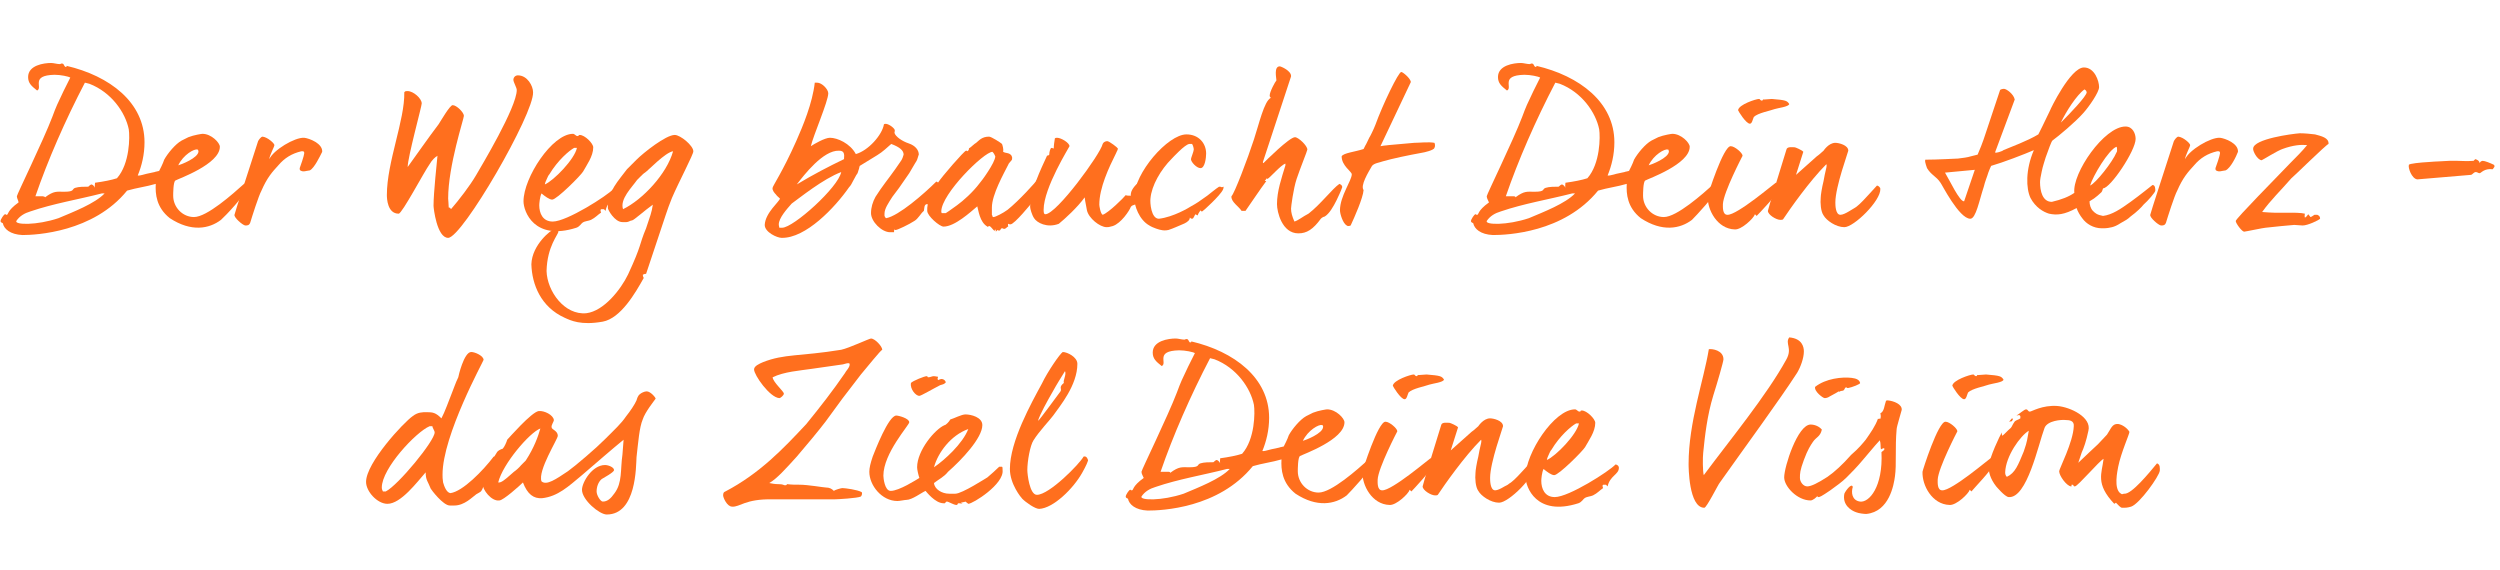 <?xml version="1.0" encoding="utf-8"?>
<!-- Generator: Adobe Illustrator 17.1.0, SVG Export Plug-In . SVG Version: 6.00 Build 0)  -->
<!DOCTYPE svg PUBLIC "-//W3C//DTD SVG 1.1//EN" "http://www.w3.org/Graphics/SVG/1.1/DTD/svg11.dtd">
<svg version="1.1" id="Ebene_1" xmlns="http://www.w3.org/2000/svg" xmlns:xlink="http://www.w3.org/1999/xlink" x="0px" y="0px"
	 viewBox="0 0 444.6 101.3" enable-background="new 0 0 444.6 101.3" xml:space="preserve">
<g>
	<g>
		<path fill="#FF6F1E" d="M43.9,33.5c-0.3,1.2-3.8,4.9-4.6,5.6c-2.1,1.6-5.3,2.2-9.1-0.3c-2.4-1.9-2.6-4.3-2.5-6.1
			c-1.7,0.5-3.4,0.7-5.1,1.2C16.6,41.3,6.4,41.8,4,41.8c-2.2-0.1-3.3-1.1-3.5-2.1c-0.1-0.1-0.4-0.1-0.4-0.4c0-0.3,0.6-1.2,0.8-1.2
			c0.4,0-0.1,0.1,0.3,0.1c0.3,0,0-0.7,2.1-2.2C3.3,35.7,3,35.3,3,34.9c0-0.3,4.7-9.9,6.3-14.1c0.7-1.9,0.9-2.3,2-4.6l1.2-2.4
			c-0.3-0.2-1.7-0.5-2.8-0.5c-4.4,0.1-2,2.3-3.1,2.8c-1-0.8-1.6-1.3-1.6-2.4c0-2.1,2.8-2.5,4.1-2.5c0.4,0,1.1,0.2,1.5,0.2
			c0.4,0,0-0.1,0.4-0.1c0.4,0,0.3,0.3,0.6,0.6c0.2,0,0.4-0.1,0.2-0.2c7.7,1.8,13.9,6.5,13.9,13.6c0,2.2-0.5,4.2-1.2,5.9
			c0.2,0.1,0.8-0.1,1.6-0.3l1.4-0.3c0.2-0.1,0.5-0.1,0.8-0.2l0.4-0.8c0.2-0.4,0.4-0.9,0.5-1.2c0.6-1.1,2-2.8,3.1-3.4
			c0.2-0.1,0.8-0.4,1.2-0.6c1-0.4,2.4-0.6,2.5-0.6c1.6,0,3.1,1.6,3.1,2.3c0,3.1-7.4,5.7-7.9,6c-0.4,0.2-0.4,2.4-0.4,2.7
			c0,2.1,1.7,3.8,3.7,3.8c2.3,0,6.9-4.1,8.9-5.9c0.2-0.1,0.7-0.2,0.7,0.1C44,33,44,33.1,43.9,33.5z M18.1,34.4
			c-4.3,1.1-8.6,1.8-12.7,3.2c-1,0.3-1.9,0.8-2.5,1.7c-0.3,0.7,3.6,0.8,7.5-0.5c2.6-1.1,6.5-2.6,8.2-4.4H18.1z M15.9,14.9l-0.8-0.2
			c-3.5,6.7-6.6,13.8-8.8,20.2h1.4C7.8,35,7.9,35,8,35c0,0,0,0,0,0.1c1.6-1.2,2.1-1,3.4-1c2,0,1.3-0.5,2-0.7
			c0.6-0.2,1.6-0.2,2.3-0.2c0.1-0.1,0.4-0.4,0.6-0.4c0.3,0.1,0.5,0.4,0.6,0.6c-0.1-0.3,0-0.6,0-0.9c1.5-0.2,3-0.5,3.9-0.8
			c2.3-2.6,2.3-7.4,2.1-8.7C22.3,20,19.8,16.4,15.9,14.9z M35.2,26.6c0,0-0.1,0-0.1,0c-0.5-0.2-2.5,0.9-3.4,2.8
			c0.4-0.1,3.6-1.3,3.6-2.5C35.3,26.8,35.2,26.7,35.2,26.6z"/>
		<path fill="#FF6F1E" d="M55.1,30.3l-0.6,0.1c-0.4,0.1-0.7,0.1-0.9,0c-0.3-0.1-0.3-0.2-0.3-0.5c0.1-0.2,0.8-2.3,0.8-2.6
			c0-0.3,0-0.3-0.2-0.4h-0.3c-1.7,0.4-3,1.2-4.1,2.5c-1.1,1.2-2,2.2-3,4.5c-0.5,0.9-1.7,4.7-2,5.7c-0.2,0.5-0.5,0.5-0.9,0.5
			c-0.5-0.1-2-1.4-1.9-1.9c0-0.2,2.8-8.7,4.2-13.1c0.1-0.2,0.5-0.8,0.8-0.8c0.9,0.1,2.1,1.2,2.1,1.5c0,0.3-0.9,1.9-0.9,2.5
			c0.7-1.6,4.5-3.9,6.2-3.8c0.9,0.1,3.3,1,3.2,2.5C56.9,27.8,55.9,29.9,55.1,30.3z"/>
		<path fill="#FF6F1E" d="M79.7,42.3c-2,0-2.6-5.3-2.6-5.7c0-2.4,0.6-7.7,0.7-8.9c-0.4,0.2-1,0.8-1.4,1.5c-1,1.4-4.9,8.8-5.5,8.8
			c-2,0-2.1-2.7-2.1-3.3c0-5.9,3.2-13.3,3.1-18.3c0.2-0.2,0.2-0.2,0.6-0.2c1,0,2.5,1.3,2.5,2.2c0,0.5-2.5,9.6-2.5,11.3
			c1.6-2.2,3.6-5.1,5.5-7.6c0.4-0.6,2-3.4,2.5-3.4c0.7,0,2,1.3,2,1.9c0,0.5-2.8,8.9-2.8,14.7c0,0.3,0.1,1,0.1,1.6
			c0.2,0,0.3,0.1,0.4,0.3c1.4-1.6,3.4-4.2,4.5-6.1c0.8-1.4,7.2-12,7.2-15.1c0-0.4-0.6-1.4-0.6-1.8c0-0.4,0.3-0.8,0.8-0.8
			c1.7,0,2.7,1.9,2.7,3C95,20.2,82.2,42.3,79.7,42.3z"/>
		<path fill="#FF6F1E" d="M107.7,37.5l-0.3-0.3H107c-0.3,0-0.2,0.4-0.1,0.6c-0.6,0.4-1,0.9-1.8,1.3c-0.4,0.2-1.1,0.2-1.5,0.5
			c-0.2,0.1-0.5,0.7-1.1,0.9c-7.5,2.4-9.4-2.9-9.4-4.7c0-4.2,5.1-12,8.8-12c0.3,0,0.5,0.4,0.8,0.4c0.4,0,0-0.2,0.4-0.2
			c0.9,0,2.4,1.5,2.4,2.2c0,1.6-1.2,3.2-1.8,4.3c-0.4,0.7-4.7,5-5.5,5c-0.5,0-1.3-0.6-1.9-1.1c-0.3,0.6-0.4,1.8-0.4,2.1
			c0,1.4,0.6,2.9,2.4,2.9c2.5,0,9.7-4.6,10.8-5.8c0.2,0,0.6,0.2,0.6,0.6C109.7,35.4,108,35.6,107.7,37.5z M102.1,26.3
			c-0.9,0.5-2.9,2.2-4.4,4.7c-0.2,0.2-0.3,0.5-0.4,0.7c-0.2,0.4-0.4,0.9-0.4,1.1c1.6-0.7,5.3-4.5,5.7-6.5H102.1z"/>
		<path fill="#FF6F1E" d="M119.5,35.2c-0.9,2.2-1.4,4-2,5.7l-2.6,7.8c-0.3,0-0.5,0.1-0.6,0.2c0.1,0.1,0,0.4,0.2,0.5
			c-1.5,2.7-4.1,7.2-7.3,7.8c-3.9,0.7-5.7-0.2-6.8-0.7c-4.2-1.9-5.8-5.9-5.9-9.5c0.1-3.5,3.6-6.2,4-6.2c0.3,0,0.8,0.1,0.8,0.4
			c0,0.5-2,2.6-2.1,7c0.1,3.6,3.2,7.9,7.1,7.5c3.1-0.4,6.1-4.2,7.4-6.9c2.5-5.4,1.9-5.1,3.2-8.2c0.7-2.1,1-2.8,1.2-4.2
			c-1.3,0.9-3.4,2.8-3.7,2.8c-0.3,0-0.6,0.3-1,0.3h-0.7c-1.4,0-2.6-2.2-2.6-2.5c-0.1-2.9,2-5,3.4-6.9l1.7-1.7
			c1.2-1.2,5.2-4.4,6.8-4.4c1,0,3.3,1.9,3.3,2.9C123.4,27.3,120.7,32.4,119.5,35.2z M114.7,30.7c-0.2,0.1-0.5,0.4-0.8,0.7
			c-0.2,0.2-0.4,0.4-0.6,0.6c-0.9,1.3-3.1,3.4-2.5,5.2c3.5-1.7,7.8-6.3,8.9-10.3C118.3,27.1,115.3,30.3,114.7,30.7z"/>
		<path fill="#FF6F1E" d="M160.1,28.8c0.4-0.5,0.5-1,0.6-1.3c0-0.7-0.6-1.3-2.2-1.9c-0.7,0.6-1.5,1.4-2.5,2l-3.1,1.9
			c-0.1,0.2-0.1,0.5-0.2,0.7c-0.1,0.4-0.2,0.7-0.4,0.9l-0.6,1.1c-0.2,0.4-0.4,0.8-0.7,1.1c-2.5,3.6-7.7,9.1-12,9c-0.8,0-3-1-3-2.3
			c0.1-2.2,2.7-4.2,2.7-4.7c-0.2-0.2-0.5-0.4-0.7-0.7c-0.3-0.3-0.7-0.8-0.6-1.2c0-0.3,1.8-2.9,4.2-8.3c1.2-2.7,2.9-6.8,3.3-10.4
			l0.4,0c0.9,0,2,1.2,2,1.9c0,1.4-2.7,7.6-3.1,9.4c0.6-0.4,2.5-1.5,3.4-1.5c1.3,0,3.6,1,4.6,2.9c2.2-0.6,4.7-3.4,5-5.3
			c0.4-0.3,1.4,0.3,1.8,0.8c0.3,0.4,0,0.5,0.1,0.8c0.2,0.6,1.3,1.4,2.5,1.8c1.2,0.4,1.8,1.2,1.8,2c0,0-0.1,0.2-0.2,0.6
			c-0.1,0.4-0.3,0.7-0.5,1l-1,1.7l-1.8,2.6l-1.2,1.6c-0.7,1.1-1.4,2.1-1.4,3v0.4l0.1,0.2c0.1,0.1,0.1,0.2,0.2,0.2
			c2.2-0.4,6.7-4.3,8.9-6.5c0.3,0,0.6,0.5,0.6,0.8c0,0.1-0.5,0.9-1,1.7l-1,1.6c-0.1,0-0.1,0-0.1,0v-0.1c0,0,0,0-0.1,0
			c-0.6,0-0.5,0.8-0.6,1.2c-0.6,0.5-1,1.4-1.7,1.8c-0.9,0.6-3,1.6-3.3,1.6c-0.4,0-0.1-0.1-0.2-0.2C159,41,159,41,159,41.1v0.2h-0.7
			c-1.5,0-3.4-1.9-3.4-3.4c0-1,0.3-2,0.8-2.9c1.2-1.9,2.3-3.2,3.5-4.9L160.1,28.8z M140.8,36.2c-0.9,1-2.3,2.6-2.3,3.7
			c0,0.3,0.1,0.5,0.1,0.6l0.5,0c2,0,10-7.2,10.5-9.9C146.4,31.8,142.2,35.2,140.8,36.2z M149.2,26.8c-2.8-0.1-6.2,4.3-7.5,6
			c3-1.8,5.7-3.2,8.4-4.5C150.2,27.3,150.1,26.8,149.2,26.8z"/>
		<path fill="#FF6F1E" d="M183.8,35.7c-0.4,0.5-3.4,4.2-4.1,4.2c-0.3,0-0.3-0.1-0.4-0.1c-0.1,0.1,0,0.4,0,0.5
			c-0.2,0-0.4,0.4-0.7,0.4c-0.3,0-0.1-0.1-0.4-0.1S178,41,177.7,41c-0.3,0-0.1,0-0.3-0.1l-0.3,0.3c0-0.1,0-0.3-0.1-0.4l-0.1,0.1
			c0,0,0,0.1,0,0.2c-0.4-0.3-0.7-0.9-1-0.9c-0.3,0,0,0.3-0.3,0.1c-1.4-0.8-1.6-3-1.8-3.6c-1.2,1-4,3.6-6,3.6c-0.7,0-2.9-1.9-2.9-2.8
			c-0.1-1.4,0.7-3.3,1.9-5c0.7-1.1,4.7-5.7,5-5.7c0.3,0,0.2,0.1,0.3,0.1c0.1-0.1,0.3-0.4,0.2-0.5c0.4-0.2,0.9-0.8,1.3-1
			c0.5-0.4,1-1.1,2.3-1.1c0.4,0,2.1,1.1,2.3,1.3c0.1,0.3,0.3,0.9,0.2,1.4c0.5,0.3,1.1,0.1,1.5,0.7l0.1,0.3c0,0.2,0,0.4-0.1,0.5
			c-0.3,0.4-0.5,0.5-0.6,0.8c-0.8,1.6-2.9,5.3-2.9,7.6l0,1.3l0.1,0.2c0,0.2,0.1,0.2,0.2,0.2c0.3,0,1.7-0.7,2.5-1.3
			c2-1.6,5-4.9,5.3-5.4c0.4-0.7,0.6,0.5,0.5,1C185,34,184.5,34.8,183.8,35.7z M176.5,27c-1.5,0-9.1,7.5-9.1,10.6
			c0,0.1,0,0.2,0.1,0.3c0,0,0,0,0.1,0h0.6c0.8-0.5,1.4-1,2-1.4c1.1-0.8,2.8-2.3,4-3.9c0.3-0.3,2.8-3.7,2.8-4.8
			C176.9,27.6,176.8,27.3,176.5,27z"/>
		<path fill="#FF6F1E" d="M201.8,36.4c-0.1,0.1-0.4,0-0.7,0.4c-0.2,0.6-1.7,2.9-3.2,3.4c-0.7,0.2-0.8,0.2-1.1,0.2
			c-1.2,0-3.2-1.6-3.5-3c-0.1-0.7-0.3-1.4-0.4-2.3c-1.3,1.8-3.5,3.8-4.6,4.7c-2.1,0.8-3.9-0.2-4.4-1c-0.4-0.6-0.7-1.7-0.7-2
			c0-2.8,1.9-6.7,3-9.1c0.1-0.1,0.3,0,0.4-0.2c0-0.5,0.2-1.2,0.4-1.2c0.3,0,0.1,0.1,0.4,0.1c0-0.5,0.1-1.2,0.2-1.8
			c0.1,0,0-0.1,0.4-0.1c0.7,0,2.2,0.9,2.2,1.5c0,0.1-4.6,7.4-4.6,11.3c0,0.3,0,0.8,0.3,0.8c2,0,9.8-10.7,10.2-12.5
			c0.1-0.3,0.5-0.5,0.8-0.5c0.4,0,1.9,1.2,1.9,1.3c0,0.3-0.2,0.5-0.3,0.8c-1.3,2.6-3,6.2-3,9.2c0,0.2,0.2,1.6,0.6,1.8
			c1.1-0.4,3.7-3,4.1-3.5c0.2,0.1,0.4,0.1,0.8,0.1c0.3,0,0-0.1,0.1-0.2c0-0.7,0.6-1.5,1.4-2.2h0.5c0,0.1,0.1,0.1,0.1,0.4
			C203.4,33.8,201.9,36.3,201.8,36.4z"/>
		<path fill="#FF6F1E" d="M217.6,33.2c0,0.1,0,0.3-0.1,0.5c-0.4,1-3.6,3.9-3.7,3.9c-0.3,0-0.2-0.1-0.3-0.2c-0.1,0.2-0.4,0.5-0.5,0.9
			c-0.1,0-0.2-0.1-0.4-0.2c-0.2,0.2-0.3,0.8-0.6,0.8c-0.3,0-0.3-0.2-0.4-0.2c0,0.9-1.7,1.3-2.5,1.7c-0.2,0.1-1,0.4-1.3,0.5
			c-0.5,0.1-0.9,0.1-1.3,0c-0.2,0-1.5-0.4-2.1-0.8c-1.8-1-2.7-3.5-2.7-5c0-4.3,6-11.2,9.3-11.2c2.2,0,3.5,1.6,3.5,3.4
			c0,0.7-0.2,2.6-1,2.6c-0.7,0-1.7-1.1-1.7-1.6c0-0.2,0.5-1.4,0.5-1.7c0-0.2-0.1-0.7-0.3-1l-0.5,0c-0.8,0.1-2.9,2.4-3.1,2.6
			c-2,2-3.6,4.8-3.8,7.1c-0.1,0.7,0.1,3.6,1.5,3.6c2.6-0.3,5.4-2,5.7-2.2c1.1-0.6,1.5-0.9,2.9-1.9c0.4-0.3,1.6-1.3,2.1-1.6
			c0.2,0,0.3,0,0.5,0.1L217.6,33.2z"/>
		<path fill="#FF6F1E" d="M237.7,35.6c-0.6,1.2-1.3,2.4-2.1,2.9l-0.3,0.1c-0.2,0.1-0.3,0.2-0.4,0.3c-1.4,1.9-2.5,2.6-4,2.6
			c-2.9,0-3.8-3.8-3.8-5.2c0-2.3,0.8-4.6,1.5-6.9v-0.3c-0.8,0.2-2.9,2.7-3.2,2.7c-0.3,0-0.1-0.1-0.2-0.1c0,0.4-0.6,0.5,0,0.5
			c-1.2,1.6-2.5,3.6-3.7,5.3h-0.7c-0.5-0.8-1.9-1.6-1.8-2.6c0.5-0.4,2.9-6.7,4-10.1c0.9-2.7,1.8-6.8,3-7.4c0-0.1-0.2-0.1-0.2-0.4
			c0-0.7,1-2.5,1.2-2.7c0-0.4-0.5-2.5,0.6-2.5c0.2,0,2.1,0.8,2,1.8l-5,15.2c0,0,0,0,0,0.1c0,0,0,0.1,0.1,0.1
			c0.3-0.3,4.6-4.6,5.6-4.6c0.6,0,2.2,1.5,2.2,2.2c0,0.2-1.3,3.4-1.9,5.2c-0.6,1.8-1,5-1,5.3c0,0.7,0.2,1.4,0.6,2.3
			c0.7-0.2,1.5-0.9,2.5-1.4c2.1-1.6,4.3-4.5,5.5-5.3c0.2,0.1,0.5,0.2,0.5,0.6C238.4,34.2,238,34.9,237.7,35.6z"/>
		<path fill="#FF6F1E" d="M255.1,26.3c-0.1,0.4-1.7,0.8-2.4,0.9c-2.2,0.4-5.1,1-6.8,1.5c-0.5,0.2-1.5,0.3-1.9,0.8
			c-0.7,1.2-2.1,3.5-1.5,4.3c-0.1,1.4-1.6,4.8-2.3,6.3c-0.2,0.1-0.4,0.1-0.5,0.1l-0.2-0.1c-0.7-0.4-1.2-2.1-1.2-2.7
			c0-2.5,2.1-5.3,2.1-6.4c0-0.5-1.8-1.5-1.8-3.2c0.3-0.6,2.4-0.8,3.9-1.3c0.1-0.2,0.2-0.4,0.3-0.6c0.2-0.3,0.4-0.8,0.7-1.4
			c0.1-0.1,0.8-1.5,1.1-2.3c1.3-3.6,4.1-9.4,4.6-9.4c0.3,0,1.7,1.2,1.7,1.8L245.5,26l0.6-0.1c0.3,0,0.7-0.1,0.9-0.1
			c0.3,0,4.2-0.4,4.5-0.4c0.9,0,2.6-0.2,3.6,0c0.1,0.2,0.1,0.4,0.1,0.6L255.1,26.3z"/>
		<path fill="#FF6F1E" d="M305.4,33.5c-0.3,1.2-3.8,4.9-4.5,5.6c-2.1,1.6-5.3,2.2-9.1-0.3c-2.4-1.9-2.6-4.3-2.5-6.1
			c-1.7,0.5-3.4,0.7-5.1,1.2c-6.1,7.5-16.2,7.9-18.7,7.9c-2.2-0.1-3.3-1.1-3.5-2.1c-0.1-0.1-0.4-0.1-0.4-0.4c0-0.3,0.6-1.2,0.8-1.2
			c0.3,0-0.1,0.1,0.3,0.1c0.3,0,0-0.7,2.1-2.2c-0.1-0.3-0.4-0.7-0.4-1.1c0-0.3,4.7-9.9,6.3-14.1c0.7-1.9,0.9-2.3,2-4.6l1.2-2.4
			c-0.3-0.2-1.7-0.5-2.8-0.5c-4.4,0.1-2,2.3-3.1,2.8c-1-0.8-1.6-1.3-1.6-2.4c0-2.1,2.8-2.5,4.1-2.5c0.4,0,1.1,0.2,1.5,0.2
			c0.4,0,0-0.1,0.4-0.1c0.4,0,0.3,0.3,0.6,0.6c0.2,0,0.4-0.1,0.2-0.2c7.7,1.8,13.9,6.5,13.9,13.6c0,2.2-0.5,4.2-1.2,5.9
			c0.2,0.1,0.8-0.1,1.6-0.3l1.4-0.3c0.2-0.1,0.5-0.1,0.8-0.2l0.4-0.8c0.2-0.4,0.4-0.9,0.5-1.2c0.6-1.1,2-2.8,3.1-3.4
			c0.2-0.1,0.8-0.4,1.2-0.6c1-0.4,2.4-0.6,2.5-0.6c1.6,0,3.1,1.6,3.1,2.3c0,3.1-7.4,5.7-7.9,6c-0.4,0.2-0.4,2.4-0.4,2.7
			c0,2.1,1.7,3.8,3.7,3.8c2.3,0,6.9-4.1,8.9-5.9c0.2-0.1,0.7-0.2,0.7,0.1C305.4,33,305.5,33.1,305.4,33.5z M279.6,34.4
			c-4.3,1.1-8.6,1.8-12.7,3.2c-1,0.3-1.9,0.8-2.5,1.7c-0.3,0.7,3.6,0.8,7.5-0.5c2.6-1.1,6.5-2.6,8.2-4.4H279.6z M277.4,14.9
			l-0.8-0.2c-3.5,6.7-6.6,13.8-8.8,20.2h1.4c0.2,0,0.3,0.1,0.3,0.1c0,0,0,0,0,0.1c1.6-1.2,2.1-1,3.4-1c2,0,1.3-0.5,2-0.7
			c0.6-0.2,1.6-0.2,2.3-0.2c0.1-0.1,0.4-0.4,0.6-0.4c0.3,0.1,0.5,0.4,0.6,0.6c-0.1-0.3,0-0.6,0-0.9c1.5-0.2,3-0.5,3.9-0.8
			c2.3-2.6,2.3-7.4,2.1-8.7C283.8,20,281.3,16.4,277.4,14.9z M296.7,26.6c0,0-0.1,0-0.1,0c-0.5-0.2-2.5,0.9-3.4,2.8
			c0.4-0.1,3.6-1.3,3.6-2.5C296.8,26.8,296.7,26.7,296.7,26.6z"/>
		<path fill="#FF6F1E" d="M312.4,38.4l-0.3-0.3c-0.2,0.7-2.4,2.8-3.6,2.7c-3.1-0.1-4.9-3.5-4.8-5.9c0-0.2,2.8-9,4.1-8.9
			c0.7,0,2.1,1.2,2.1,1.7c0,0-3.4,6.5-3.5,8.6c0,0.5-0.1,1.9,0.8,1.9c1.7,0.1,8.5-5.7,8.6-5.7c0.6,0,0.6,0.8,0.6,0.9
			C316.5,34.2,312.6,38.2,312.4,38.4z M315.6,19.4c-0.8,0.3-3,0.7-3.7,1.4c-0.2,0.4-0.3,1.2-0.7,1.2c-0.7,0-2.1-2.3-2.1-2.4
			c0.1-1,3.2-2,3.7-2c0.3,0,0.1,0.2,0.5,0.3c0.3,0,0.1-0.3,0.4-0.2c0.3,0,1.1-0.1,1.4-0.1c2.5,0.2,2.7,0.3,3.1,0.9
			C318.1,19,316.2,19.2,315.6,19.4z"/>
		<path fill="#FF6F1E" d="M328,40.4c-1.5,0-3.2-1.2-3.7-2.1c-0.5-0.7-0.6-2.2-0.5-3.2c0-0.4,0.2-1.7,0.5-2.9
			c0.1-0.7,0.3-1.5,0.5-2.4c0-0.1,0.1-0.4,0-0.6c-3,3-6.5,8-7.7,9.8c-0.1,0.1-0.3,0.1-0.5,0.1c-0.7,0-2.2-0.9-2.2-1.6
			c0-0.2,2.3-7.7,3.3-10.9c0.1-0.6,1.2-0.4,1.5-0.4c0.1,0,1.3,0.5,1.5,0.8l-1.3,4.1l3.7-3.3l0.4-0.3c0.2-0.2,0.6-0.5,0.8-0.7
			c0,0,0.9-1.4,2.1-1.4c0.6,0,2.3,0.4,2.3,1.4c0,0.2-2.3,6.4-2.3,9.2c0,0.4,0,2.2,0.9,2.2c0.4,0,1-0.3,1.5-0.6
			c0.3-0.2,0.7-0.4,1-0.6c0.5-0.3,0.4-0.3,0.9-0.7c0.4-0.3,2.9-3.1,3.1-3.3c0.2,0,0.6,0.3,0.6,0.6C334.5,35.7,329.7,40.4,328,40.4z"
			/>
		<path fill="#FF6F1E" d="M378.9,35.9c1.8-1.3,3.5-2.7,3.9-3c0.5,0,0.5,0.7,0.5,1c0,0.3-1.3,1.8-2.1,2.5c-0.3,0.4-1.2,1.3-2.3,2.1
			c-0.5,0.5-1.1,0.8-1.8,1.2c-0.6,0.4-1.1,0.6-1.5,0.7c-0.4,0.1-0.9,0.2-1.6,0.2l-0.2,0c-1.5,0-2.8-0.8-3.5-1.8
			c-0.4-0.5-0.8-1.2-1-1.8c-2.2,1.2-3.5,1.3-4.9,1c-1-0.3-2.4-1.1-3.3-2.8c-0.8-1.7-0.9-5,0.6-8.5c-1.6,0.7-5.5,2.2-7.6,2.8
			c-0.2,0.4-0.3,0.7-0.5,1.2c-0.2,0.7-0.6,1.6-0.8,2.5c-0.8,2.4-1.4,5.7-2.4,5.7c-2,0-5.1-6.2-5.3-6.4c-0.8-1.2-1.6-1.3-2.4-2.6
			l-0.2-0.6c-0.1-0.3-0.2-0.7-0.1-0.9c2.1,0,5.5-0.2,5.8-0.2c0.8-0.1,1.7-0.2,2.3-0.4l1.2-0.3c0.2-0.4,1-2.4,1.4-3.7
			c0.8-2.5,1.8-5.3,2.6-7.8c0.1-0.1,0.4-0.2,0.7-0.2c0.4,0,1.7,0.9,1.9,1.9l-3.5,9.4c0.1,0.2,1.3-0.2,1.5-0.4
			c1.4-0.6,4.2-1.6,6.2-2.8l0.7-1.4c0.4-0.8,0.9-1.9,1.4-2.9c0-0.1,3.6-7.6,6-7.6c1.9,0,2.7,2.4,2.7,3.5c0,0.9-1.8,3.5-2.8,4.6
			c-1.4,1.6-4.4,4.1-5.5,4.9c-0.2,0.2-0.7,1.6-1.2,3c-0.2,0.7-0.5,1.5-0.7,2.5c-0.2,0.9-0.3,1.5-0.3,1.9c0,1.5,0.4,3.5,2.1,3.5
			c1.7-0.4,3-0.9,4-1.6c-0.4-3.5,5.3-11.8,9.1-11.8c1.3,0,1.8,1.3,1.8,2.2c0,2.1-4.5,8.8-5.8,8.8c-0.1,0.2-0.1,0.5-0.3,0.7
			c-0.4,0.4-0.9,0.8-1.3,1.1l-0.8,0.5c0,0.6,0.2,1.3,0.6,1.7s0.7,0.7,1.8,0.9C375.6,38.2,377.1,37.2,378.9,35.9z M345.9,30.7
			c0.8,1.3,2.6,5.2,3.4,5.1c0.6-1.8,1.3-3.8,1.9-5.6L345.9,30.7z M370.7,15.9c-1.4,1-3.3,4-4.2,5.9l0.4-0.4c1.1-1.1,4.2-4.3,4.2-5
			C371,16,370.8,16,370.7,15.9z M371.7,33c1-0.4,4-4.2,4.7-5.9c0.1-0.1,0.1-0.3,0.1-0.4c0-0.2,0-0.5-0.1-0.6
			C375,26.6,372.2,31.3,371.7,33z"/>
		<path fill="#FF6F1E" d="M395.8,30.3l-0.6,0.1c-0.4,0.1-0.7,0.1-0.9,0c-0.3-0.1-0.3-0.2-0.3-0.5c0.1-0.2,0.8-2.3,0.8-2.6
			c0-0.3,0-0.3-0.2-0.4h-0.3c-1.7,0.4-3,1.2-4.1,2.5c-1.1,1.2-2,2.2-3,4.5c-0.5,0.9-1.7,4.7-2,5.7c-0.2,0.5-0.5,0.5-0.9,0.5
			c-0.5-0.1-2-1.4-1.9-1.9c0-0.2,2.8-8.7,4.2-13.1c0.1-0.2,0.5-0.8,0.8-0.8c0.9,0.1,2.1,1.2,2.1,1.5c0,0.3-0.9,1.9-0.9,2.5
			c0.7-1.6,4.5-3.9,6.2-3.8c0.9,0.1,3.3,1,3.2,2.5C397.7,27.8,396.7,29.9,395.8,30.3z"/>
		<path fill="#FF6F1E" d="M407.5,31.7c-2,2.3-3.7,3.9-5.2,6c3.3,0.3,4.9,0,7,0.2l0.6,0.1c0,0.1-0.1,0.4,0,0.7
			c0.3-0.1,0.4-0.4,0.6-0.6l0.4,0.5c0.1,0,0.4-0.2,0.7-0.4c0.2,0,0.3,0,0.5,0c0.2,0.1,0.5,0.2,0.5,0.7c-0.3,0.3-2.2,1.2-3.1,1.2
			l-1.5-0.1c-0.3,0-4.3,0.4-5.1,0.5c-0.3,0-3.6,0.7-3.8,0.7c-0.4,0-1.5-1.5-1.5-1.9c0-0.4,7.4-7.9,9.7-10.3c1-1,2.2-2.2,3-3.2
			c-1.1-0.1-2.5,0-4.4,0.7c-0.9,0.3-3.6,2-3.7,2c-0.8-0.1-1.6-1.7-1.5-2.1c0.1-1.7,6.9-2.6,8.3-2.7c0.8,0,1.9,0.1,2.7,0.2
			c1.1,0.3,2.5,0.6,2.4,1.7C413.7,25.7,407.7,31.6,407.5,31.7z"/>
		<path fill="#FF6F1E" d="M443.3,30.1c-1.5-0.2-2.1,0.7-2.3,0.7c-0.3,0-0.4-0.2-0.7-0.2c-0.4,0-0.6,0.5-0.9,0.5l-9.5,0.8
			c-1-0.1-1.7-2.1-1.5-2.6c0.1-0.2,1.9-0.4,3.7-0.5c1-0.1,2.2-0.1,3.5-0.2c0.1,0,1,0,1.4,0c0.4,0,1.8,0.1,2.9,0l0.3-0.3
			c0.4,0.1,0.7,0.3,0.8,0.7c0.1-0.2,0.1-0.3,0.5-0.4c0.4,0,1.4,0.4,2,0.7C443.8,29.6,443.5,29.8,443.3,30.1z"/>
		<path fill="#FF6F1E" d="M86.9,85.3c-0.1,0.2-0.7,0.3-0.8,0.7c-0.1,0.3-0.2,0.9-0.5,1.3c-0.1,0.2-0.6,0.4-0.9,0.6
			c-0.7,0.5-2.1,2-3.9,2H80c-1.2,0-3.3-2.8-3.4-3c-0.5-1.3-0.9-1.5-0.9-2.9c-1.5,1.7-4.4,5.6-6.8,5.6c-1.8,0-3.8-2.2-3.8-3.9
			c0-3.4,6.7-10.6,8.3-11.7c0.9-0.7,1.7-0.7,2.5-0.7c1.1,0,1.6,0.1,2.6,1.1c0.6-1.1,1.3-3.1,1.9-4.6c0.3-0.7,0.6-1.7,1.1-2.7
			c0-0.1,1-4.5,2.3-4.5c0.7,0,2.2,0.7,2.2,1.4c0,0.2-7.3,13.4-7.3,20.4c0,0.5,0,0.7,0.1,1.4c0.2,0.7,0.6,1.8,1.3,1.9
			c2.2-0.3,5.8-4,7.7-6.5c0.6,0,0.8,0.5,0.8,0.8C88.6,83.1,87.9,83.7,86.9,85.3z M76.9,75.8h-0.5c-2.4,1-8.5,7.5-8.5,10.9
			c0,0.3,0.1,0.5,0.2,0.7h0.5c2.2-1.1,8.7-9,8.7-10.5C77.3,76.6,76.9,76.1,76.9,75.8z"/>
		<path fill="#FF6F1E" d="M114.3,74.6c-0.6,1.4-0.8,4.1-1.1,6.7c-0.1,1.6,0,10.2-5.3,10.2c-1.3,0-4.4-2.6-4.4-4.4
			c0-1.3,1.8-4.4,4.1-4.4c0.6,0,1.6,0.4,1.6,0.9c0,0.4-1.9,1.4-2.2,1.6c-0.6,0.5-0.9,1.4-0.9,2.2c0,0.7,0.7,1.8,1.1,1.8
			c0.8,0,1.4-0.5,2.1-1.5c1.4-1.9,1-4.1,1.4-6.9l0.2-2.6c-2.2,1.8-4.6,3.9-7.4,6.3c-2.4,2-4.3,3.8-7.1,4.1c-1.5,0.1-2.6-0.7-3.4-2.8
			c-0.6,0.6-3.5,3.2-4.2,3.2c-1.4,0.2-3-1.9-3-3c-0.2-1.3,2-4.6,2.6-5.6c0.1-0.2,0.6-0.5,1-0.6c0.3-0.3,0.7-1.2,0.8-1.6
			c0.3-0.3,4.3-4.9,5.6-5.1c1-0.1,2.6,0.7,2.7,1.6c0,0.3-0.5,0.9-0.4,1.3c0,0.4,1.1,0.6,1.1,1.5c0,0.6-3.6,6.2-2.9,8.1
			c0.9,0.8,2.6-0.4,4.7-1.8c0.7-0.5,1.8-1.4,3.2-2.6c1.4-1.2,2.5-2.2,3.4-3.1c1.7-1.7,2.9-2.8,3.7-4c0.8-1,1.6-2.2,1.9-2.9
			c0.1-0.3,0.2-0.8,0.6-1.1c0.2-0.2,0.8-0.5,1.2-0.5c0.7,0,1.6,1.1,1.6,1.3C116.4,71.2,114.7,73.3,114.3,74.6z M88.6,85.8
			c0.5,0.1,1.2-0.5,2-1.2l0.8-0.7c0.3-0.2,0.9-0.7,1.3-1.2l0.8-0.8c1.5-2.3,2.2-4.3,2.6-5.7C94.2,76.9,89.4,82.5,88.6,85.8z"/>
		<path fill="#FF6F1E" d="M153.1,66.6l-3.3,4.3l-3,4.1c-1.3,1.7-3.3,4.1-5.1,6.2c-1.9,2.1-3.6,4-4.9,4.7c0.5,0.1,1,0.2,1.6,0.2
			c1,0,0.9,0.2,1.2,0.2c0.4,0,0.2-0.1,0.4-0.2c0.7,0.1,1.5,0.1,2.2,0.1c1.5,0,4.3,0.5,4.7,0.5c0.6,0,1,0.2,1.4,0.6
			c0.2-0.2,1.3-0.5,1.5-0.5c0.5,0,2.7,0.3,3.4,0.7c0.2,0.1,0.1,0.6-0.1,0.8c-0.6,0.3-4.2,0.5-4.7,0.5l-11,0
			c-4.9-0.1-5.8,1.4-7.2,1.3c-0.9,0-1.6-1.6-1.6-2c0-0.4,0.1-0.6,0.4-0.7c6.1-3.2,10.3-7.6,14.4-12c2.6-3.2,4.7-5.9,6.9-9.1
			c0.1-0.3,0.9-1,0.8-1.6c-0.1-0.3-1.1,0.1-1.2,0.1l-5.6,0.8c-2,0.3-4.9,0.5-6.9,1.5c0.1,0.9,2,2.5,2,2.9c0,0.3-0.6,0.8-0.8,0.8
			c-1.7-0.1-4.5-4.1-4.5-5.1c0-0.6,0.9-1,1.6-1.3c3.8-1.5,6.5-1,13.9-2.2c1.4-0.3,5-2,5.3-2c0.7,0,2,1.4,2,2
			C156.6,62.3,154.2,65.3,153.1,66.6z"/>
		<path fill="#FF6F1E" d="M172.2,89.6l-0.5-0.4c-0.2,0.1-0.5,0.1-0.8,0.2c0.1,0.1,0.2,0.2,0.4,0.2c-0.3,0-0.4-0.1-0.8-0.1
			c-0.3,0-0.1,0.3-0.4,0.3c-0.5,0-1.4-0.6-1.7-0.6c-0.3,0-0.2,0.4-0.6,0.3c-1.5,0-3.1-2.1-3.2-2.2c-0.7,0.3-2.4,1.6-3.4,1.6
			c-0.3,0-1.2,0.2-1.6,0.2c-2.8,0-5-2.8-5-5.2c0-0.7,0.2-1.5,0.6-2.7c0.4-1,2.8-7.3,4.2-7.3c0.4,0,2.3,0.5,2.3,1.2
			c0,0.5-4.6,5.5-4.6,9.5c0,0.3,0.2,2.7,1.3,2.7c1.5,0,4.6-2,5.1-2.3c-0.2-0.6-0.4-1.5-0.4-1.9c0-3,3.2-6.8,4.9-7.5
			c0.2,0,0.8-0.6,1-1c0.7-0.2,2-0.9,2.7-0.9c1,0,3,0.5,3,1.9c0,2.3-3.7,6.2-6.1,8.3c-0.7,0.9-1.6,1.3-2.5,2c0.1,1.1,1.4,1.9,2.7,1.9
			h1.1c1.2,0,5.5-2.8,5.7-2.9c0.7-0.6,1.5-1.3,2.1-1.9h0.5c0.1,0.1,0.1,0.2,0.1,0.6C178.6,86.1,173,89.6,172.2,89.6z M167.2,68.5
			c-1.2,0.6-3.4,1.9-3.7,1.9c-0.7,0-1.7-1.3-1.5-2.3c0.4-0.4,2.4-1.2,2.8-1.2c0.3,0,0,0.2,0.3,0.2c0.3,0,0.7-0.2,0.9-0.2
			c0.4,0,0.6,0.1,0.8,0.1c0,0.1,0,0.3-0.1,0.4l0.2,0.2c0.1-0.1,0.4-0.2,0.5-0.2c0.6,0,0.8,0.5,0.8,0.6
			C167.9,68.3,167.9,68.3,167.2,68.5z M166.1,83.1c1.9-1.3,5.1-4.2,6.1-6.8C169.1,77.4,166.8,80.5,166.1,83.1z"/>
		<path fill="#FF6F1E" d="M192.5,84c-1.6,2.9-5.2,6.4-7.7,6.5c-0.7,0-2.3-1.1-3-1.8c-0.2-0.2-2.2-2.6-2.2-5.3
			c0-4.9,3.8-11.7,5.7-15.2c1-2.1,3.2-5.3,3.7-5.6c0.8,0,2.6,0.9,2.6,2.1c0,3.8-3.1,7.5-4.3,9.2c-0.5,0.7-2.5,2.8-3.5,4.4
			c-0.6,0.9-1.1,3.7-1.1,5.3c0,0.7,0.4,4.4,1.7,4.4c2.2,0,7.6-5.5,8.3-6.8c0.6-0.2,0.8,0.6,0.8,0.7C193.3,82.6,192.5,84,192.5,84z
			 M187.3,69.5c-1.1,1.9-2.3,4.1-2.7,5.3c0.1,0.1,1-1.2,2-2.5c0.6-0.8,1.2-1.6,2-2.7c0.3-0.5-0.4-0.7,0.6-1.5
			c-0.2-0.4,0.5-1.5,0.2-2.1C188.6,67.3,187.9,68.4,187.3,69.5z"/>
		<path fill="#FF6F1E" d="M244,82.5c-0.3,1.2-3.8,4.9-4.5,5.6c-2.1,1.6-5.3,2.2-9.1-0.3c-2.4-1.9-2.6-4.3-2.5-6.1
			c-1.7,0.5-3.4,0.7-5.1,1.2c-6.1,7.5-16.2,7.9-18.7,7.9c-2.2-0.1-3.3-1.1-3.5-2.1c-0.1-0.1-0.4-0.1-0.4-0.4c0-0.3,0.6-1.2,0.8-1.2
			c0.3,0-0.1,0.1,0.3,0.1c0.3,0,0-0.7,2.1-2.2c-0.1-0.3-0.4-0.7-0.4-1.1c0-0.3,4.7-9.9,6.3-14.1c0.7-1.9,0.9-2.3,2-4.6l1.2-2.4
			c-0.3-0.2-1.7-0.5-2.8-0.5c-4.4,0.1-2,2.3-3.1,2.8c-1-0.8-1.6-1.3-1.6-2.4c0-2.1,2.8-2.5,4.1-2.5c0.4,0,1.1,0.2,1.5,0.2
			c0.4,0,0-0.1,0.4-0.1c0.4,0,0.3,0.3,0.6,0.6c0.2,0,0.4-0.1,0.2-0.2c7.7,1.8,13.9,6.5,13.9,13.6c0,2.2-0.5,4.2-1.2,5.9
			c0.2,0.1,0.8-0.1,1.6-0.3l1.4-0.3c0.2-0.1,0.5-0.1,0.8-0.2l0.4-0.8c0.2-0.4,0.4-0.9,0.5-1.2c0.6-1.1,2-2.8,3.1-3.4
			c0.2-0.1,0.8-0.4,1.2-0.6c1-0.4,2.4-0.6,2.5-0.6c1.6,0,3.1,1.6,3.1,2.3c0,3.1-7.4,5.7-7.9,6c-0.4,0.2-0.4,2.4-0.4,2.7
			c0,2.1,1.7,3.8,3.7,3.8c2.3,0,6.9-4.1,8.9-5.9c0.2-0.1,0.7-0.2,0.7,0.1C244,82,244.1,82.1,244,82.5z M218.2,83.4
			c-4.3,1.1-8.6,1.8-12.7,3.2c-1,0.3-1.9,0.8-2.5,1.7c-0.3,0.7,3.6,0.8,7.5-0.5c2.6-1.1,6.5-2.6,8.2-4.4H218.2z M216,63.9l-0.8-0.2
			c-3.5,6.7-6.6,13.8-8.8,20.2h1.4c0.2,0,0.3,0.1,0.3,0.1c0,0,0,0,0,0.1c1.6-1.2,2.1-1,3.4-1c2,0,1.3-0.5,2-0.7
			c0.6-0.2,1.6-0.2,2.3-0.2c0.1-0.1,0.4-0.4,0.6-0.4c0.3,0.1,0.5,0.4,0.6,0.6c-0.1-0.3,0-0.6,0-0.9c1.5-0.2,3-0.5,3.9-0.8
			c2.3-2.6,2.3-7.4,2.1-8.7C222.4,69,219.9,65.4,216,63.9z M235.2,75.6c0,0-0.1,0-0.1,0c-0.5-0.2-2.5,0.9-3.4,2.8
			c0.4-0.1,3.6-1.3,3.6-2.5C235.3,75.8,235.3,75.7,235.2,75.6z"/>
		<path fill="#FF6F1E" d="M251,87.4l-0.3-0.3c-0.2,0.7-2.4,2.8-3.6,2.7c-3.1-0.1-4.9-3.5-4.8-5.9c0-0.2,2.8-9,4.1-8.9
			c0.7,0,2.1,1.2,2.1,1.7c0,0-3.4,6.5-3.5,8.6c0,0.5-0.1,1.9,0.8,1.9c1.7,0.1,8.5-5.7,8.6-5.7c0.6,0,0.6,0.8,0.6,0.9
			C255,83.2,251.2,87.2,251,87.4z M254.2,68.4c-0.8,0.3-3,0.7-3.7,1.4c-0.2,0.4-0.3,1.2-0.7,1.2c-0.7,0-2.1-2.3-2.1-2.4
			c0.1-1,3.2-2,3.7-2c0.3,0,0.1,0.2,0.5,0.3c0.3,0,0.1-0.3,0.4-0.2c0.3,0,1.1-0.1,1.4-0.1c2.5,0.2,2.7,0.3,3.1,0.9
			C256.7,68,254.8,68.2,254.2,68.4z"/>
		<path fill="#FF6F1E" d="M266.6,89.4c-1.5,0-3.2-1.2-3.7-2.1c-0.5-0.7-0.6-2.2-0.5-3.2c0-0.4,0.2-1.7,0.5-2.9
			c0.1-0.7,0.3-1.5,0.5-2.4c0-0.1,0.1-0.4,0-0.6c-3,3-6.5,8-7.7,9.8c-0.1,0.1-0.3,0.1-0.5,0.1c-0.7,0-2.2-0.9-2.2-1.6
			c0-0.2,2.3-7.7,3.3-10.9c0.1-0.6,1.2-0.4,1.5-0.4c0.1,0,1.3,0.5,1.5,0.8l-1.3,4.1l3.7-3.3l0.4-0.3c0.2-0.2,0.6-0.5,0.8-0.7
			c0,0,0.9-1.4,2.1-1.4c0.6,0,2.3,0.4,2.3,1.4c0,0.2-2.3,6.4-2.3,9.2c0,0.4,0,2.2,0.9,2.2c0.4,0,1-0.3,1.5-0.6
			c0.3-0.2,0.7-0.3,1-0.6c0.5-0.3,0.4-0.3,0.9-0.7c0.4-0.3,2.9-3.1,3.1-3.3c0.2,0,0.6,0.3,0.6,0.6C273.1,84.7,268.3,89.4,266.6,89.4
			z"/>
		<path fill="#FF6F1E" d="M285.9,86.5l-0.3-0.3h-0.4c-0.3,0-0.2,0.4-0.1,0.6c-0.6,0.4-1,0.9-1.8,1.3c-0.4,0.2-1.1,0.2-1.5,0.5
			c-0.2,0.1-0.5,0.7-1.1,0.9c-7.5,2.4-9.4-2.9-9.4-4.7c0-4.2,5.1-12,8.8-12c0.3,0,0.5,0.4,0.8,0.4c0.4,0,0-0.2,0.4-0.2
			c0.9,0,2.4,1.5,2.4,2.2c0,1.6-1.2,3.2-1.8,4.3c-0.4,0.7-4.7,5-5.5,5c-0.5,0-1.3-0.6-1.9-1.1c-0.3,0.6-0.4,1.8-0.4,2.1
			c0,1.4,0.6,2.9,2.4,2.9c2.5,0,9.7-4.6,10.8-5.8c0.2,0,0.6,0.2,0.6,0.6C287.9,84.4,286.3,84.6,285.9,86.5z M280.3,75.3
			c-0.9,0.5-2.9,2.2-4.4,4.7c-0.2,0.2-0.3,0.5-0.4,0.7c-0.2,0.4-0.4,0.9-0.4,1.1c1.6-0.7,5.3-4.5,5.7-6.5H280.3z"/>
		<path fill="#FF6F1E" d="M319.6,66.3c-3.1,4.8-9.2,13.1-13.8,19.6c-0.2,0.2-2.3,4.4-2.7,4.4c-2.8,0-2.8-7.4-2.8-7.8
			c0-7.4,2.7-14.9,3.6-20.4c0.6-0.1,2.6,0.2,2.6,1.8c0,0.4-1.1,4.2-1.8,6.4c-1.1,3.6-1.5,7.2-1.8,10.2c-0.1,0.8-0.1,3.4,0.1,4
			c4.6-6.2,11.2-14.2,14.7-20.6c1.1-2-0.3-2.8,0.5-3.9c2.3,0.2,2.6,1.7,2.6,2.5C320.8,63.7,320.2,65.3,319.6,66.3z"/>
		<path fill="#FF6F1E" d="M331.8,78.2c0.9-1.3,1.7-2.4,2.2-3.8c0,0.3,0.3-0.1,0.4,0.1c0.1-0.3,0.1-0.6,0-1c0.7-0.3,0.7-1.4,1-2.2
			l0,0c0.1-0.1,0.2-0.1,0.3-0.1c1.1,0.1,2.6,0.7,2.5,1.7c0,0.1-0.9,3-0.9,3.4c-0.3,3.3,0,6.3-0.3,8.4c-0.2,1.5-1,6.3-5.1,6.7
			c-0.4,0-1.3-0.1-1.8-0.3c-0.9-0.3-2.5-1.3-2.1-3.3c0.2-0.5,1.3-2,1.5-1.2c-0.3,0.9-0.2,2.4,1.3,2.6c1.6,0.2,4.1-2.6,3.8-8.8
			l0.5-0.4l0-0.3c-0.3,0-0.5,0.2-0.6,0.2c-0.1-0.5,0-1.1-0.2-1.6c-0.2,0.2-1,1.1-3.1,3.6c-1,1.2-2,2.2-2.8,3
			c-0.8,0.8-1.8,1.5-2.9,2.3c-1.6,1.1-1.9,1.2-2.1,1.2h-0.2l0,0c0-0.1,0.1-0.1,0-0.2c-0.1,0.2-0.8,0.8-1.2,0.8
			c-2.4,0-4.7-2.5-4.7-4.1c0-1.9,2.4-9.4,4.7-9.4c0.7,0,1.5,0.3,2,0.9c-0.3,1.3-1,1.3-1.6,2.2c-0.4,0.6-0.9,1.3-1.6,3.2
			c-0.7,1.9-0.7,2.4-0.7,3.2c0,0.7,0.6,1.5,1.3,1.5c0.7,0,1.9-0.6,3.6-1.7c1.3-0.9,2.7-2.2,4.2-3.9
			C330.6,79.7,331.3,78.8,331.8,78.2z M328.7,69c-0.1,0-0.1,0-0.2,0V69c0,0,0-0.1-0.2-0.1c-0.3,0-0.2,0.6-0.7,0.6
			c-0.4,0-0.5,0.3-0.6,0.1c-0.2,0.1-0.3,0.2-0.5,0.3c-0.3,0.2-0.8,0.4-1.1,0.6c-0.3,0.2-0.6,0.3-0.9,0.3c-0.3,0-1.9-1.2-1.7-2
			c1.9-1.5,4.8-1.8,6.5-1.6c0.9,0.1,1.4,0.4,1.5,0.9C330.9,68.3,329.3,68.9,328.7,69z"/>
		<path fill="#FF6F1E" d="M350.6,87.4l-0.3-0.3c-0.2,0.7-2.4,2.8-3.6,2.7c-3.1-0.1-4.9-3.5-4.8-5.9c0-0.2,2.8-9,4.1-8.9
			c0.7,0,2.1,1.2,2.1,1.7c0,0-3.4,6.5-3.5,8.6c0,0.5-0.1,1.9,0.8,1.9c1.7,0.1,8.5-5.7,8.6-5.7c0.6,0,0.6,0.8,0.6,0.9
			C354.6,83.2,350.7,87.2,350.6,87.4z M353.7,68.4c-0.8,0.3-3,0.7-3.7,1.4c-0.2,0.4-0.3,1.2-0.7,1.2c-0.7,0-2.1-2.3-2.1-2.4
			c0.1-1,3.2-2,3.7-2c0.3,0,0.1,0.2,0.5,0.3c0.3,0,0.1-0.3,0.4-0.2c0.3,0,1.1-0.1,1.4-0.1c2.5,0.2,2.7,0.3,3.1,0.9
			C356.3,68,354.3,68.2,353.7,68.4z"/>
		<path fill="#FF6F1E" d="M379,90.1c-0.7,0.2-0.9,0.2-1.6,0.2c-0.3,0-0.7-0.5-1.1-0.9l-0.3,0.2c-3.4-3.6-2.2-5.4-1.9-8
			c-0.7,0.3-4.6,4.9-5.1,4.9c-0.4,0-0.1-0.3-0.5-0.3c-0.3,0,0.1,0.3-0.2,0.3c-0.8-0.1-2.1-1.9-2.1-2.7c0-0.4,2.5-5.2,2.6-8
			c0.1-1-0.8-1.1-1.4-1.1c-0.8-0.1-3.3,0.1-3.8,1.4c-1.1,2.9-3.1,12.6-6.4,12.3c-0.7-0.1-2.1-1.8-2.2-1.9c-1.1-1.4-1.4-2.7-1.3-3.6
			c0.1-1.6,2-5.5,2.3-6c0,0,0,0.1,0,0.2c0,0.1,0,0.2,0.1,0.4c0.5-0.4,0.9-0.9,1.5-1.4c0.2-0.2,0.3-0.6,0.6-1
			c0.2-0.4,0.7-0.4,1.1-0.7l0-0.4l-0.2-0.2c-0.1,0-0.3,0.1-0.5,0.1c0.4-0.2,1.4-1.1,1.7-1.1c0.4,0,0.3,0.4,0.7,0.4
			c0.3,0,2.2-1.2,4.9-1c2.3,0.2,6.1,2,5.5,4.4c-0.4,1.9-0.8,3-1.2,3.9l-0.6,1.8c1.5-1.4,2.6-2.5,3.5-3.3l1.6-1.7c0.7-1,0.9-2,2-1.9
			c0.7,0.1,1.6,0.7,2,1.4c0,0.4-1.5,3.7-2,6.2c-0.1,0.6-0.9,4,0.5,4.8c0.3,0.2,0.2,0,0.6,0c1.3,0.1,4.4-3.7,5.8-5.4
			c0.6,0.2,0.5,0.9,0.5,1.3C384,84.7,380.5,89.6,379,90.1z M356.6,84c0,0.4,0.1,0.6,0.3,0.8c1.5-0.7,2-2.1,3-4.5
			c0.7-2,0.6-2.2,0.9-3.7C359.3,77.5,356.7,81.1,356.6,84z M358,74.5l-0.2,0.4l-0.5,0.1l0.5-0.6L358,74.5z"/>
	</g>
</g>
</svg>
